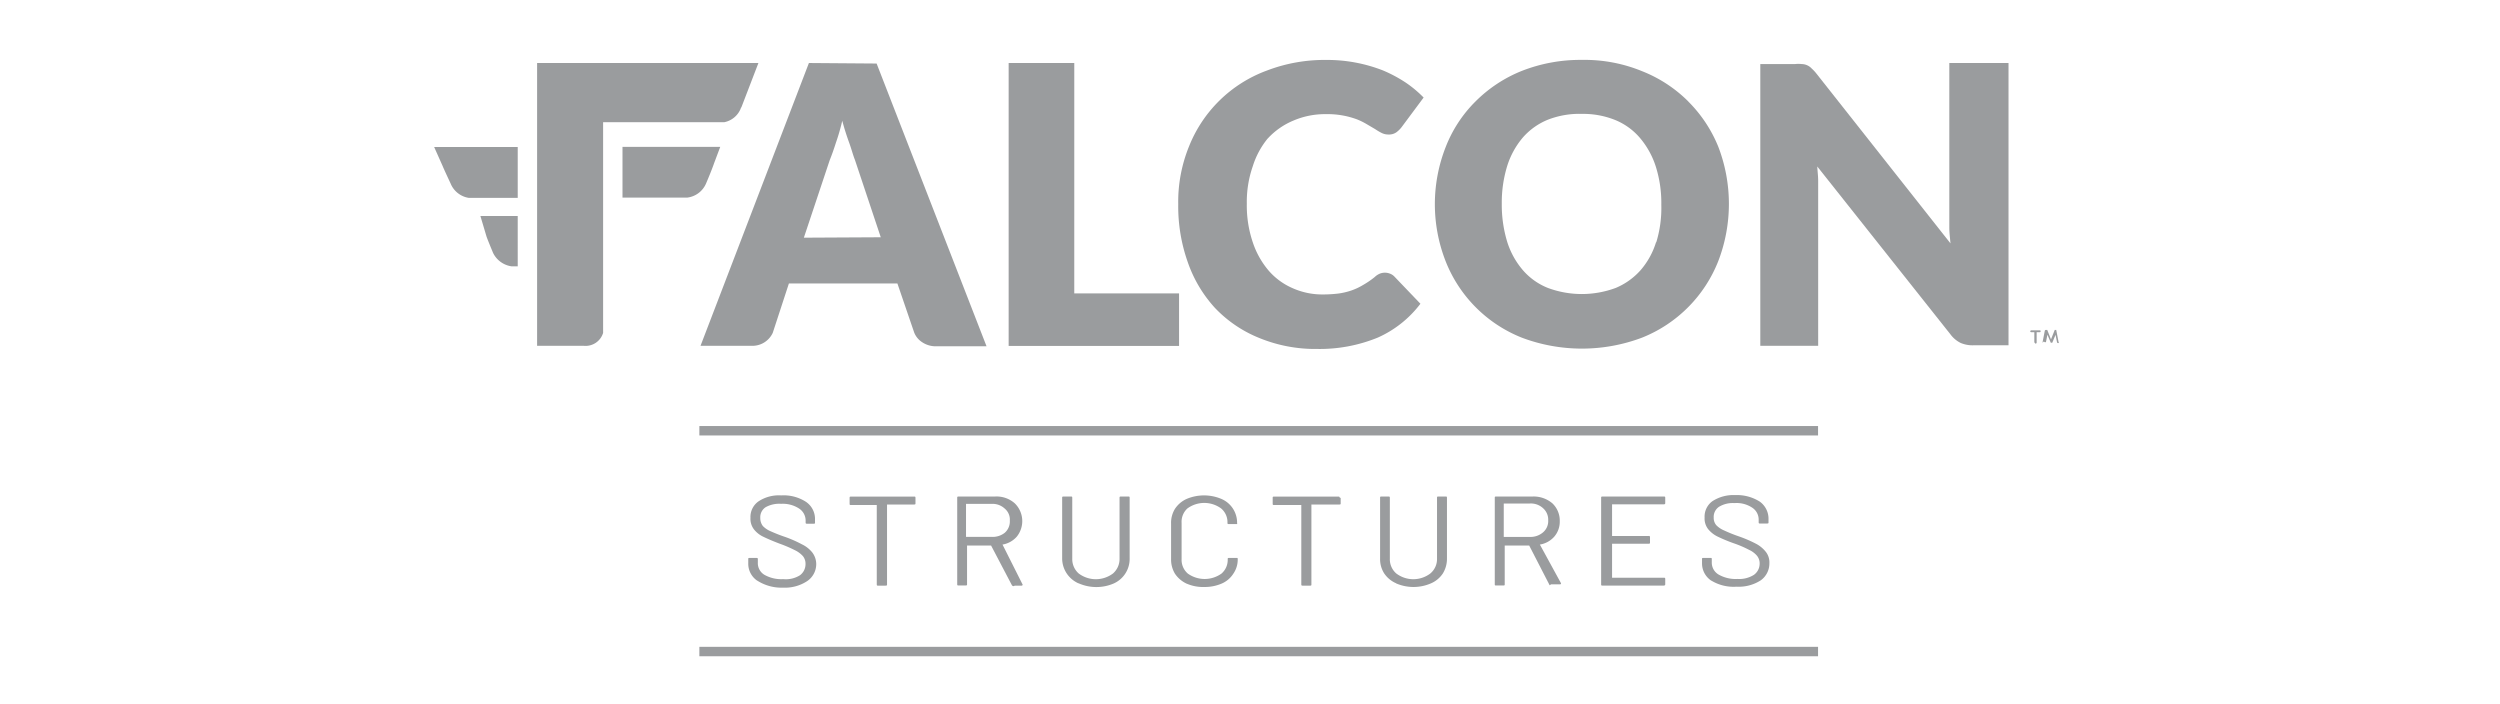 <svg id="Group_414" data-name="Group 414" xmlns="http://www.w3.org/2000/svg" width="167" height="47" viewBox="0 0 167 47">
  <rect id="Rectangle_780" data-name="Rectangle 780" width="167" height="47" fill="rgba(255,255,255,0)"/>
  <g id="Layer_2" data-name="Layer 2" transform="translate(-8.14 -22.918)">
    <g id="Layer_1-2" data-name="Layer 1-2" transform="translate(37.14 26.918)">
      <path id="Path_182" data-name="Path 182" d="M160.956,48.674v-.7h-.207a.078.078,0,0,1-.069-.069h0a.1.1,0,0,1,.069-.06h.578a.06.06,0,0,1,.052.06h0a.069.069,0,0,1-.052.069h-.216v.69a.069.069,0,0,1-.06.069h0a.06.06,0,0,1-.06-.069h0Zm.544,0,.155-.8a.078.078,0,0,1,.052-.052h.112l.25.63.25-.63h.1l.155.8a.052.052,0,0,1,0,.078h-.043a.086.086,0,0,1-.06-.06l-.1-.492-.216.526h-.1l-.224-.535-.1.5h-.06a.069.069,0,0,1-.069-.052Z" transform="translate(-54.063 -29.781)" fill="#9a9c9e"/>
      <path id="Path_183" data-name="Path 183" d="M65,27.16,57.76,46.051h3.4a1.5,1.5,0,0,0,1.424-.863l1.079-3.3h7.249l1.113,3.254a1.355,1.355,0,0,0,.535.665,1.622,1.622,0,0,0,.863.276h3.443L69.523,27.195Zm-.337,11.668L66.39,33.65q.2-.492.414-1.165a13.534,13.534,0,0,0,.423-1.467c.147.544.293,1,.457,1.45s.268.863.388,1.156L69.8,38.8Z" transform="translate(-39.965 -26.951)" fill="#9a9c9e"/>
      <path id="Path_184" data-name="Path 184" d="M85.994,27.16H81.61v18.9H92.993V42.548h-7Z" transform="translate(-43.232 -26.951)" fill="#9a9c9e"/>
      <path id="Path_185" data-name="Path 185" d="M100.719,32.168a4.859,4.859,0,0,1,1.726-1.2,5.351,5.351,0,0,1,2.14-.423,5.661,5.661,0,0,1,2.106.354,4.652,4.652,0,0,1,.656.328l.544.319a3.684,3.684,0,0,0,.44.259.975.975,0,0,0,.44.1.863.863,0,0,0,.535-.147,1.821,1.821,0,0,0,.345-.337l1.476-1.985a7.681,7.681,0,0,0-1.225-1.018,9.174,9.174,0,0,0-1.493-.794,10.227,10.227,0,0,0-3.771-.7,10.779,10.779,0,0,0-4,.716,8.9,8.9,0,0,0-5.178,5.049,9.83,9.83,0,0,0-.725,3.884,11.167,11.167,0,0,0,.63,3.84,8.768,8.768,0,0,0,1.812,3.064,8.4,8.4,0,0,0,2.969,2.019A9.83,9.83,0,0,0,104,46.23a10.244,10.244,0,0,0,4.065-.759,7.284,7.284,0,0,0,2.848-2.261l-1.732-1.81a.8.8,0,0,0-.3-.2.932.932,0,0,0-.682,0,1.148,1.148,0,0,0-.337.224,5.764,5.764,0,0,1-.768.526,4.082,4.082,0,0,1-.811.38,4.583,4.583,0,0,1-.863.2,8.791,8.791,0,0,1-1.07.06,4.867,4.867,0,0,1-1.942-.406,4.479,4.479,0,0,1-1.622-1.174,5.653,5.653,0,0,1-1.07-1.9,7.681,7.681,0,0,1-.4-2.589,7.24,7.24,0,0,1,.4-2.5,5.523,5.523,0,0,1,1-1.855Z" transform="translate(-45.029 -26.92)" fill="#9a9c9e"/>
      <path id="Path_186" data-name="Path 186" d="M131.541,29.707a9.079,9.079,0,0,0-3.107-2.037,10.1,10.1,0,0,0-4-.751,10.71,10.71,0,0,0-4.022.734,9.191,9.191,0,0,0-3.1,2.045,8.751,8.751,0,0,0-1.994,3.055,10.442,10.442,0,0,0,0,7.612,9.062,9.062,0,0,0,5.092,5.109,11.375,11.375,0,0,0,8.026,0,9.087,9.087,0,0,0,5.1-5.126,10.641,10.641,0,0,0,0-7.62,9.079,9.079,0,0,0-2-3.021Zm-2.158,9.364a5.178,5.178,0,0,1-1.036,1.89,4.583,4.583,0,0,1-1.666,1.191,6.5,6.5,0,0,1-4.531,0,4.315,4.315,0,0,1-1.674-1.191,5.351,5.351,0,0,1-1.044-1.89,8.492,8.492,0,0,1-.362-2.546,8.319,8.319,0,0,1,.362-2.52,5.463,5.463,0,0,1,1.044-1.9,4.445,4.445,0,0,1,1.674-1.191,5.782,5.782,0,0,1,2.287-.388,5.7,5.7,0,0,1,2.244.423,4.315,4.315,0,0,1,1.648,1.217,5.584,5.584,0,0,1,1.036,1.9,8.112,8.112,0,0,1,.362,2.529,7.87,7.87,0,0,1-.345,2.537Z" transform="translate(-47.751 -26.918)" fill="#9a9c9e"/>
      <path id="Path_187" data-name="Path 187" d="M152.416,27.16V38.146c0,.337.043.682.078,1.062l-8.941-11.323a2.589,2.589,0,0,0-.328-.354.923.923,0,0,0-.656-.3,2.106,2.106,0,0,0-.466,0H139.79v18.82h3.866V35.039c0-.319-.043-.639-.06-.967l8.9,11.219a1.89,1.89,0,0,0,.682.57,2.028,2.028,0,0,0,.863.155h2.33V27.16Z" transform="translate(-51.202 -26.951)" fill="#9a9c9e"/>
      <path id="Path_188" data-name="Path 188" d="M39.453,37.06h3.271v-3.4H37.14l.57,1.277c.078.19.242.544.535,1.174a1.571,1.571,0,0,0,1.208.949Z" transform="translate(-37.14 -27.842)" fill="#9a9c9e"/>
      <path id="Path_189" data-name="Path 189" d="M42.8,42.366h.414V39H40.72l.406,1.364c.078.224.224.578.44,1.1a1.631,1.631,0,0,0,1.234.9Z" transform="translate(-37.63 -28.573)" fill="#9a9c9e"/>
      <path id="Path_190" data-name="Path 190" d="M62.054,66.325a1.364,1.364,0,0,1-.6-1.165v-.276c0-.06,0-.078.1-.078h.44c.06,0,.1,0,.1.078v.233a.906.906,0,0,0,.432.811,2.287,2.287,0,0,0,1.26.293,1.778,1.778,0,0,0,1.122-.259.923.923,0,0,0,.371-.742.811.811,0,0,0-.173-.535,1.726,1.726,0,0,0-.544-.4,8.631,8.631,0,0,0-1.01-.432c-.362-.138-.725-.285-1.079-.457a1.726,1.726,0,0,1-.639-.5,1.156,1.156,0,0,1-.233-.768,1.269,1.269,0,0,1,.535-1.1,2.46,2.46,0,0,1,1.519-.4,2.736,2.736,0,0,1,1.657.432,1.381,1.381,0,0,1,.6,1.191v.19a.06.06,0,0,1-.06.078h-.466c-.06,0-.1,0-.1-.078V62.32a.958.958,0,0,0-.432-.811,1.994,1.994,0,0,0-1.208-.319,1.855,1.855,0,0,0-1.027.224.794.794,0,0,0-.362.716.863.863,0,0,0,.173.544,1.562,1.562,0,0,0,.509.345c.328.147.656.276.992.388a8.063,8.063,0,0,1,1.113.492,1.976,1.976,0,0,1,.682.535,1.286,1.286,0,0,1,.268.785,1.364,1.364,0,0,1-.613,1.139,2.7,2.7,0,0,1-1.605.432,3,3,0,0,1-1.717-.466Z" transform="translate(-40.47 -31.535)" fill="#9a9c9e"/>
      <path id="Path_191" data-name="Path 191" d="M73.7,60.8v.371c0,.052,0,.078-.1.078H71.8v5.333c0,.06,0,.086-.1.086H71.2c-.06,0-.086,0-.086-.086v-5.3H69.386c-.06,0-.086,0-.086-.078v-.4c0-.052,0-.086.086-.086h4.255C73.675,60.71,73.7,60.745,73.7,60.8Z" transform="translate(-41.546 -31.547)" fill="#9a9c9e"/>
      <path id="Path_192" data-name="Path 192" d="M81.281,66.638l-1.389-2.649H78.286v2.589c0,.052,0,.078-.1.078h-.457c-.069,0-.1,0-.1-.078V60.8c0-.052,0-.086.1-.086h2.434a1.83,1.83,0,0,1,1.312.457,1.657,1.657,0,0,1,.138,2.218,1.623,1.623,0,0,1-.958.535h0L82,66.6h0a.069.069,0,0,1-.069.069h-.466a.112.112,0,0,1-.155,0Zm-3.064-5.385v2.158h1.726a1.3,1.3,0,0,0,.863-.276,1,1,0,0,0,.337-.811.949.949,0,0,0-.337-.8,1.191,1.191,0,0,0-.863-.319H78.217Z" transform="translate(-42.687 -31.547)" fill="#9a9c9e"/>
      <path id="Path_193" data-name="Path 193" d="M86.829,66.509a1.856,1.856,0,0,1-.785-.673,1.821,1.821,0,0,1-.293-.984V60.8c0-.052,0-.086.1-.086h.475c.069,0,.1,0,.1.086v4.065a1.277,1.277,0,0,0,.432.992,1.907,1.907,0,0,0,2.287,0,1.286,1.286,0,0,0,.44-.992V60.8c0-.052,0-.086.1-.086h.475c.069,0,.1,0,.1.086v4.056a1.8,1.8,0,0,1-1.079,1.674,2.934,2.934,0,0,1-2.337-.021Z" transform="translate(-43.799 -31.547)" fill="#9a9c9e"/>
      <path id="Path_194" data-name="Path 194" d="M95.241,66.533a1.907,1.907,0,0,1-.8-.673,1.838,1.838,0,0,1-.259-.975V62.511a1.786,1.786,0,0,1,.259-.984,1.838,1.838,0,0,1,.785-.665,2.986,2.986,0,0,1,2.313,0,1.726,1.726,0,0,1,1.053,1.614.1.1,0,0,1,0,.069h-.544c-.06,0-.1,0-.1-.078h0a1.191,1.191,0,0,0-.423-.967,1.907,1.907,0,0,0-2.252,0,1.208,1.208,0,0,0-.388.967v2.416a1.208,1.208,0,0,0,.414.967,1.933,1.933,0,0,0,2.252,0,1.208,1.208,0,0,0,.414-.967h0c0-.052,0-.078.1-.078h.483c.06,0,.086,0,.086.069a1.657,1.657,0,0,1-.293.984,1.726,1.726,0,0,1-.768.656,2.839,2.839,0,0,1-1.165.233,2.744,2.744,0,0,1-1.165-.216Z" transform="translate(-44.954 -31.536)" fill="#9a9c9e"/>
      <path id="Path_195" data-name="Path 195" d="M106.592,60.8v.371c0,.052,0,.078-.1.078h-1.855v5.333c0,.06,0,.086-.1.086h-.475c-.06,0-.1,0-.1-.086v-5.3h-1.812c-.06,0-.1,0-.1-.078v-.4c0-.052,0-.086.1-.086h4.315a.086.086,0,0,1,.069.086Z" transform="translate(-46.035 -31.547)" fill="#9a9c9e"/>
      <path id="Path_196" data-name="Path 196" d="M111.43,66.509a1.838,1.838,0,0,1-.794-.656,1.769,1.769,0,0,1-.276-1V60.8c0-.052,0-.086.086-.086h.466c.06,0,.1,0,.1.086v4.065a1.251,1.251,0,0,0,.432.992,1.881,1.881,0,0,0,2.27,0,1.251,1.251,0,0,0,.449-.992V60.8c0-.052,0-.086.086-.086h.492c.052,0,.086,0,.086.086v4.056a1.864,1.864,0,0,1-.276,1,1.812,1.812,0,0,1-.785.656,2.926,2.926,0,0,1-2.347,0Z" transform="translate(-47.17 -31.547)" fill="#9a9c9e"/>
      <path id="Path_197" data-name="Path 197" d="M122.9,66.639l-1.364-2.649H119.9v2.589c0,.052,0,.078-.086.078h-.492c-.052,0-.086,0-.086-.078V60.8c0-.052,0-.086.086-.086h2.451a1.924,1.924,0,0,1,1.312.457,1.588,1.588,0,0,1,.492,1.191,1.527,1.527,0,0,1-.362,1.027,1.622,1.622,0,0,1-.967.535h0l1.415,2.589h0a.069.069,0,0,1-.078.069h-.6a.172.172,0,0,1-.086.06Zm-3.064-5.385v2.158h1.726a1.277,1.277,0,0,0,.906-.311.984.984,0,0,0,.337-.8,1.018,1.018,0,0,0-.337-.8,1.2,1.2,0,0,0-.906-.319h-1.726m-.043,0" transform="translate(-48.385 -31.547)" fill="#9a9c9e"/>
      <path id="Path_198" data-name="Path 198" d="M131.656,61.236H128.2V63.35h2.434a.078.078,0,0,1,.1.052h0v.38c0,.06,0,.086-.1.086h-2.434v2.27h3.452c.06,0,.1,0,.1.086v.362s0,.078-.1.078h-4.082c-.069,0-.1,0-.1-.078V60.8c0-.052,0-.086.1-.086h4.082c.06,0,.1,0,.1.086v.362C131.751,61.211,131.716,61.236,131.656,61.236Z" transform="translate(-49.514 -31.547)" fill="#9a9c9e"/>
      <path id="Path_199" data-name="Path 199" d="M135.9,66.321a1.381,1.381,0,0,1-.621-1.165V64.88c0-.06,0-.078.1-.078h.466c.06,0,.086,0,.086.078v.233a.923.923,0,0,0,.457.8,2.287,2.287,0,0,0,1.26.293,1.83,1.83,0,0,0,1.1-.276.915.915,0,0,0,.38-.734.811.811,0,0,0-.173-.535,1.519,1.519,0,0,0-.535-.4,7.215,7.215,0,0,0-1.027-.44,10.555,10.555,0,0,1-1.079-.449,1.864,1.864,0,0,1-.63-.5,1.156,1.156,0,0,1-.233-.768,1.269,1.269,0,0,1,.533-1.1,2.589,2.589,0,0,1,1.51-.4,2.857,2.857,0,0,1,1.648.44,1.407,1.407,0,0,1,.578,1.191v.181c0,.06,0,.086-.1.086h-.457c-.069,0-.1,0-.1-.086v-.155a.949.949,0,0,0-.423-.811,1.881,1.881,0,0,0-1.191-.311,1.778,1.778,0,0,0-1.027.242.811.811,0,0,0-.362.725.742.742,0,0,0,.173.509,1.562,1.562,0,0,0,.509.345,9.906,9.906,0,0,0,.992.4,8.458,8.458,0,0,1,1.113.475,2.036,2.036,0,0,1,.673.535,1.139,1.139,0,0,1,.259.785A1.389,1.389,0,0,1,139.2,66.3a2.718,2.718,0,0,1-1.614.423,2.856,2.856,0,0,1-1.674-.4Z" transform="translate(-50.584 -31.532)" fill="#9a9c9e"/>
      <rect id="Rectangle_766" data-name="Rectangle 766" width="74.728" height="0.63" transform="translate(17.718 24.459)" fill="#9a9c9e"/>
      <rect id="Rectangle_767" data-name="Rectangle 767" width="74.728" height="0.63" transform="translate(17.718 39.208)" fill="#9a9c9e"/>
      <path id="Path_200" data-name="Path 200" d="M57.3,36.1c.388-.906.544-1.372.544-1.372l.406-1.079H51.72v3.392h4.315A1.571,1.571,0,0,0,57.3,36.1Z" transform="translate(-39.137 -27.84)" fill="#9a9c9e"/>
      <path id="Path_201" data-name="Path 201" d="M58.711,30.181l.052-.078,1.131-2.943H45.11v8.777h0V39.32h0v6.732h3.124a1.225,1.225,0,0,0,1.286-.863V31.113h8.1a1.5,1.5,0,0,0,1.1-.932Z" transform="translate(-38.232 -26.951)" fill="#9a9c9e"/>
    </g>
  </g>
</svg>
